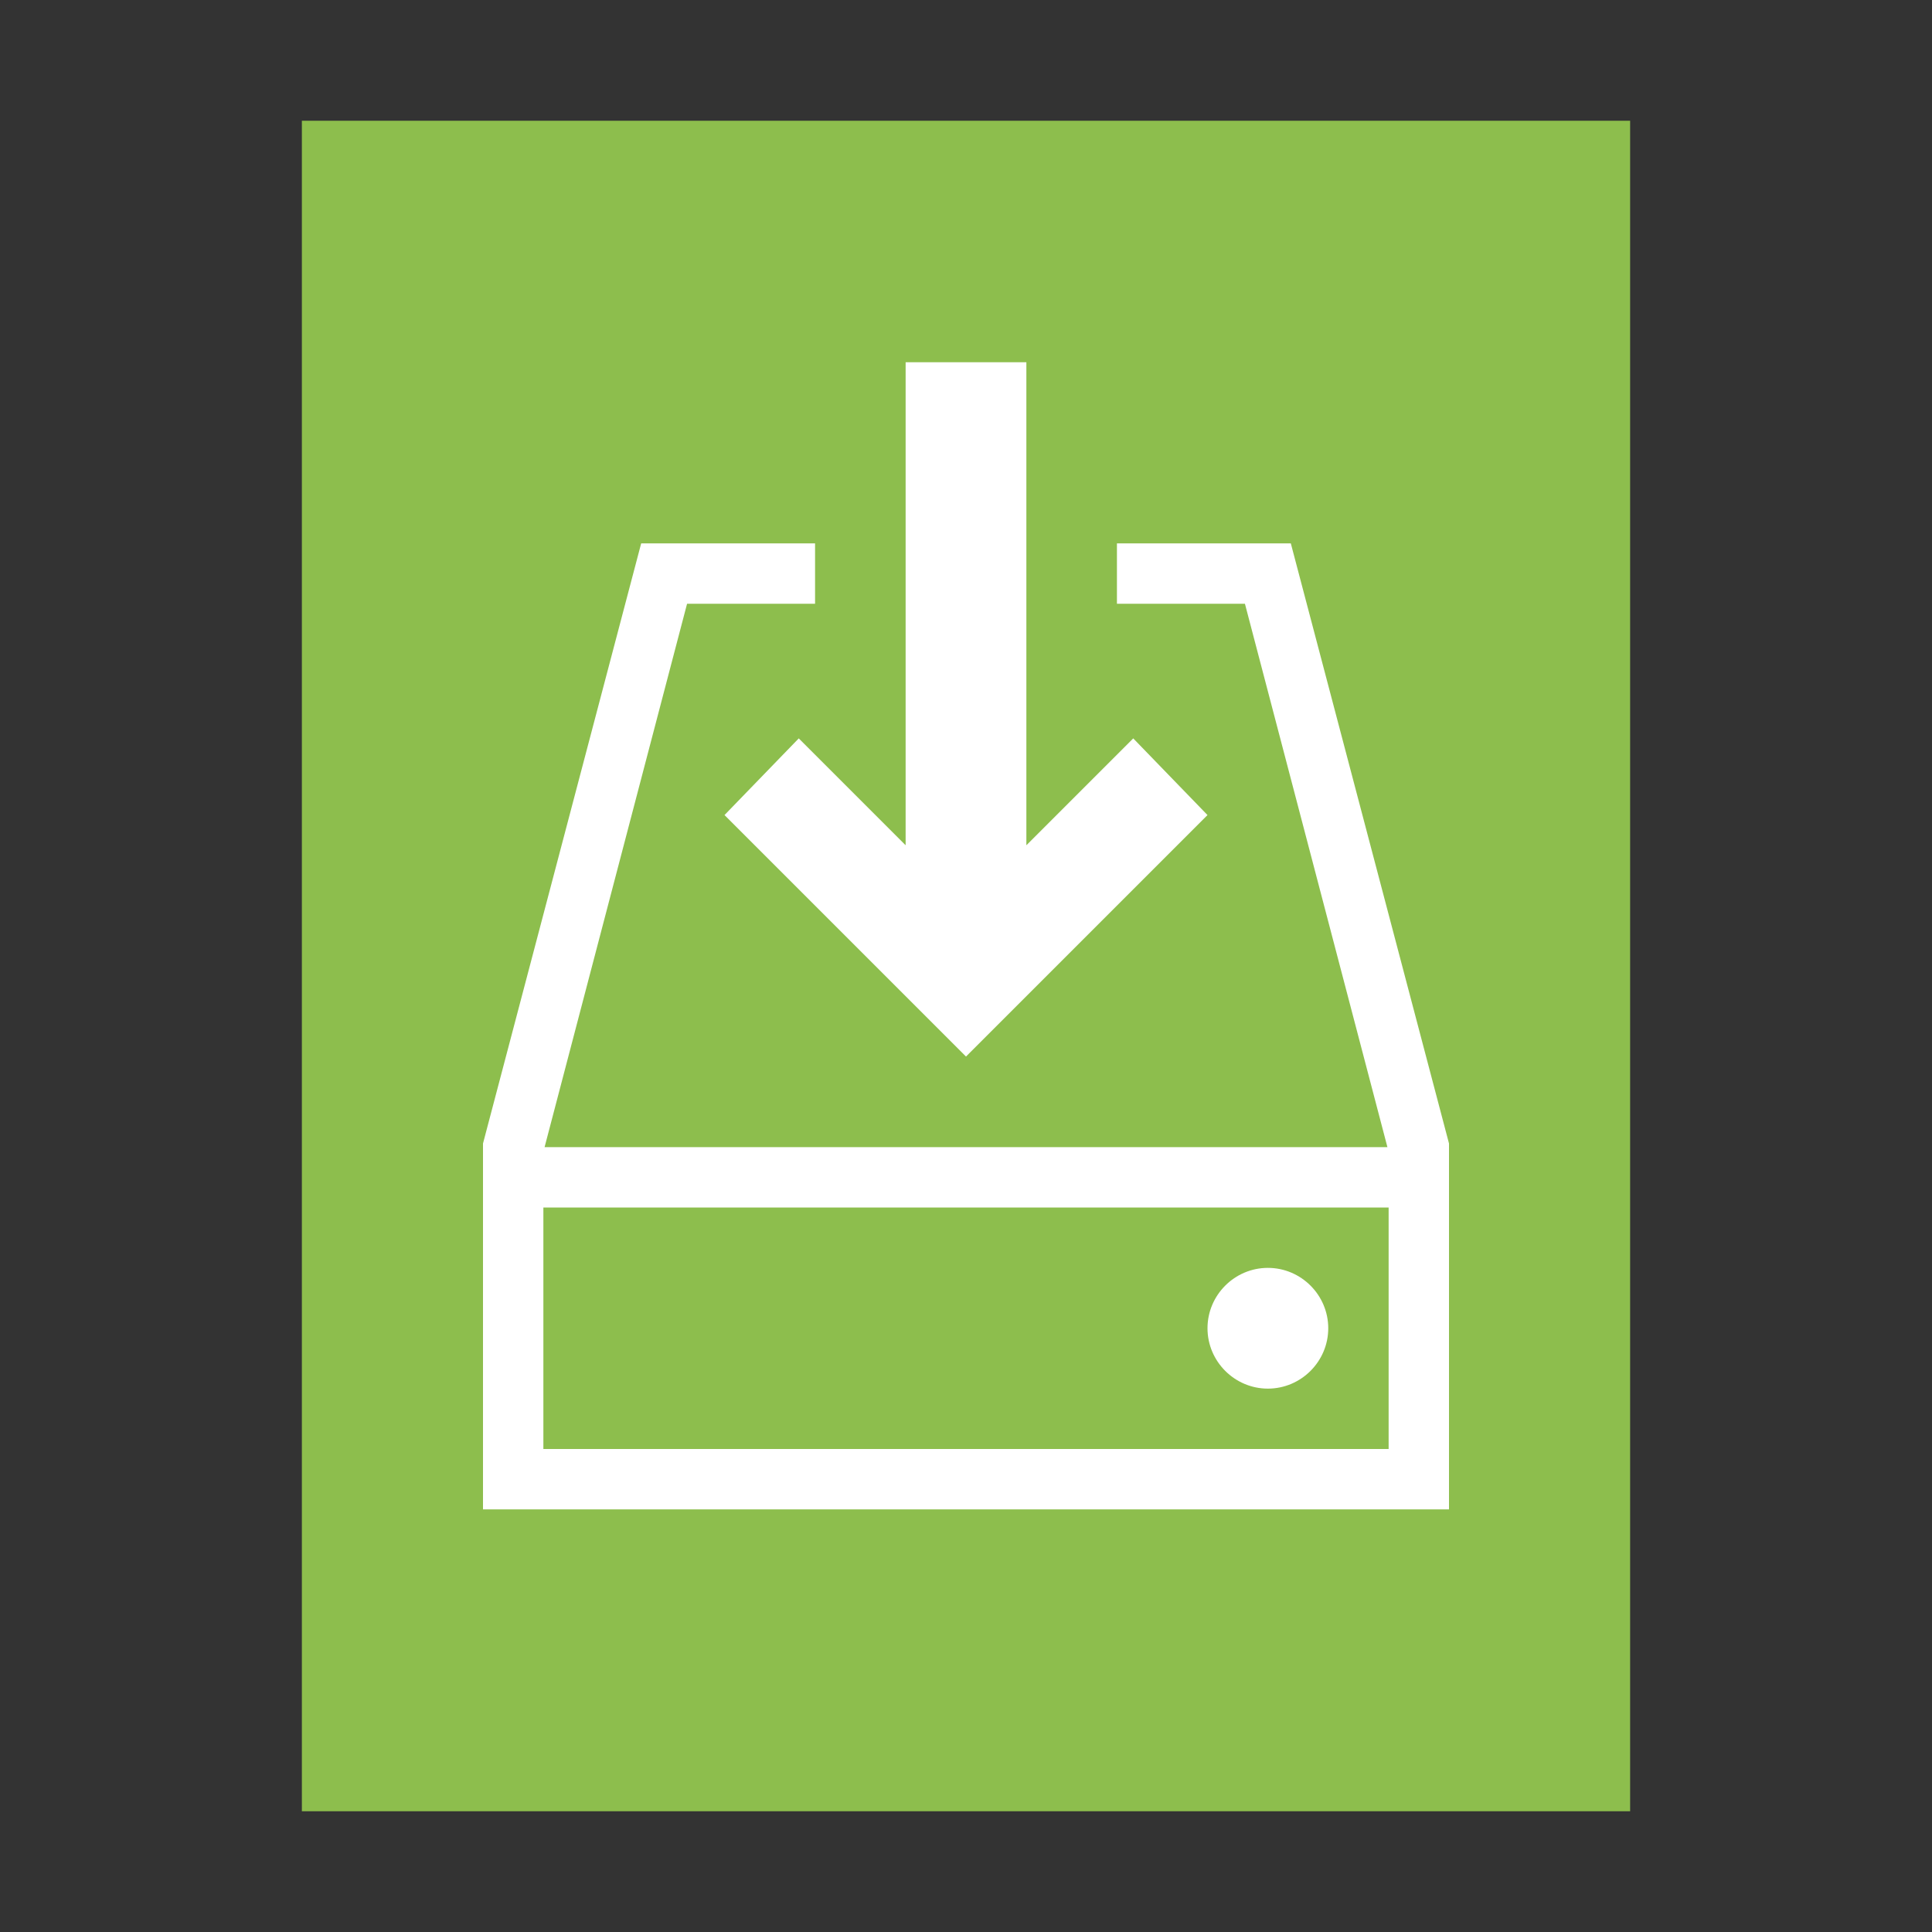 <?xml version="1.0" encoding="UTF-8"?>
<!DOCTYPE svg PUBLIC "-//W3C//DTD SVG 1.0//EN" "http://www.w3.org/TR/2001/REC-SVG-20010904/DTD/svg10.dtd">
<svg xmlns="http://www.w3.org/2000/svg" xml:space="preserve" width="32px" height="32px" version="1.0" style="shape-rendering:geometricPrecision; text-rendering:geometricPrecision; image-rendering:optimizeQuality; fill-rule:evenodd; clip-rule:evenodd" viewBox="0 0 3200 3200" xmlns:xlink="http://www.w3.org/1999/xlink">
  <rect x="0" y="0" width="3200" height="3200" fill="#333333" stroke="none"/>
  <rect fill="#8DBE4D" x="500" y="200" width="2200" height="2800"/>
  <path fill="white" d="M2100 2100c55,0 100,45 100,100 0,55 -45,100 -100,100 -55,0 -100,-45 -100,-100 0,-55 45,-100 100,-100zm300 400l-1600 0 0 -606 262 -994 288 0 0 100 -212 0 -236 900 1396 0 -236 -900 -212 0 0 -100 288 0 262 994 0 606zm-1077 -1277l177 177 0 -800 200 0 0 800 177 -177 123 127 -400 400 -400 -400 123 -127zm977 777l-1400 0 0 400 1400 0 0 -400z"/>
</svg>
